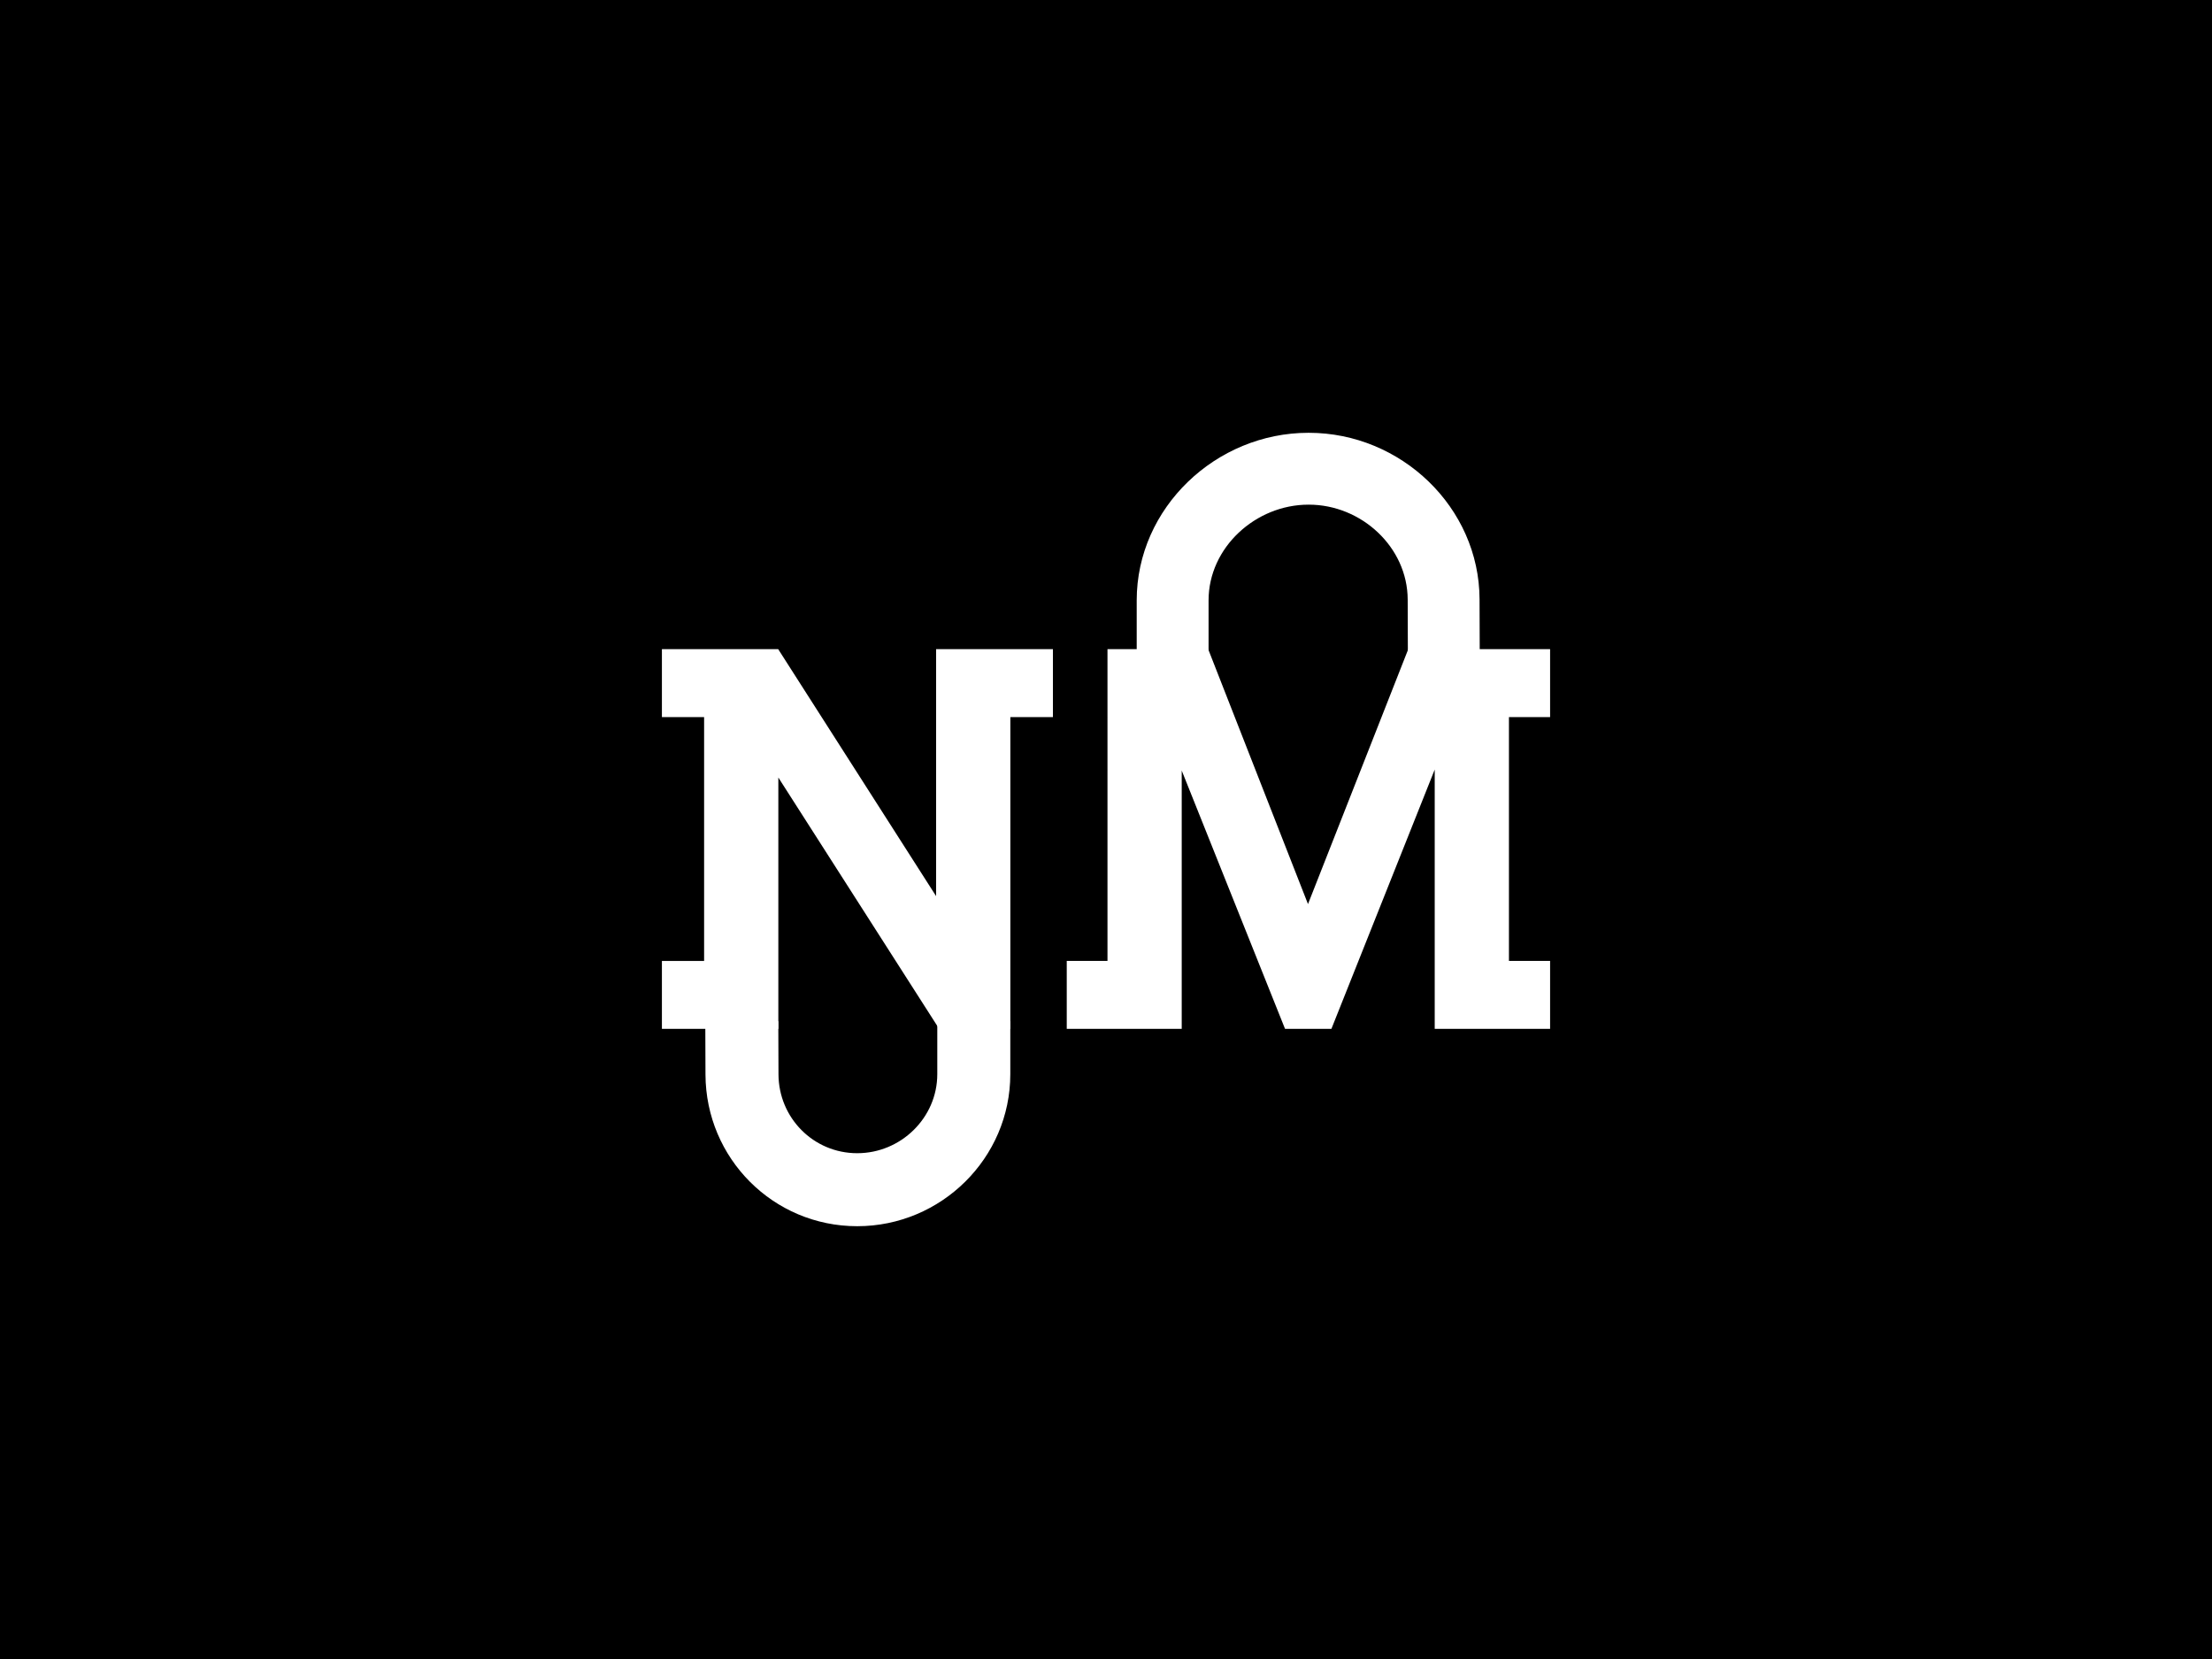 <svg xmlns="http://www.w3.org/2000/svg" width="1600" height="1200" fill="none"><path fill="#000" d="M0 0h1600v1200H0z"/><path fill="#fff" fill-rule="evenodd" d="M554.055 744.21h-75.281v-49.145h30.525V518.713h-30.525V469.56h84.117l114.221 178.637V469.56h84.499v49.153h-30.803V744.21h-51.487L562.996 562.407V744.21h-8.941z" clip-rule="evenodd"/><path fill="#fff" fill-rule="evenodd" d="M620.001 834.143h.097c31.527 0 57.868-25.626 57.868-57.163v-38.274h52.813v38.274c0 60.702-49.989 109.966-110.681 109.966h-.097c-60.653 0-109.501-49.055-109.704-109.718l-.136-38.371 52.804-.174.136 38.371c.106 31.556 25.334 57.089 56.9 57.089zM1037.77 556.64l-74.736 187.57h-33.528l-74.735-186.843V744.21h-83.16v-49.154h29.463V469.56h72.842l72.191 184.384 72.523-184.384h102.6v49.153h-29.77v176.343h29.77v49.154h-83.46V556.64z" clip-rule="evenodd"/><path fill="#fff" fill-rule="evenodd" d="M946.442 313.054h.028c.086 0 .181.009.267.019v-.019c66.583 0 123.233 53.826 123.463 120.412l.13 39.982-51.98.171-.13-39.972c-.13-37.953-33.54-68.615-71.483-68.615h-.295c-38.229 0-72.253 30.991-72.253 69.22v39.324h-51.978v-39.324c0-66.939 57.292-121.198 124.231-121.198z" clip-rule="evenodd"/></svg>